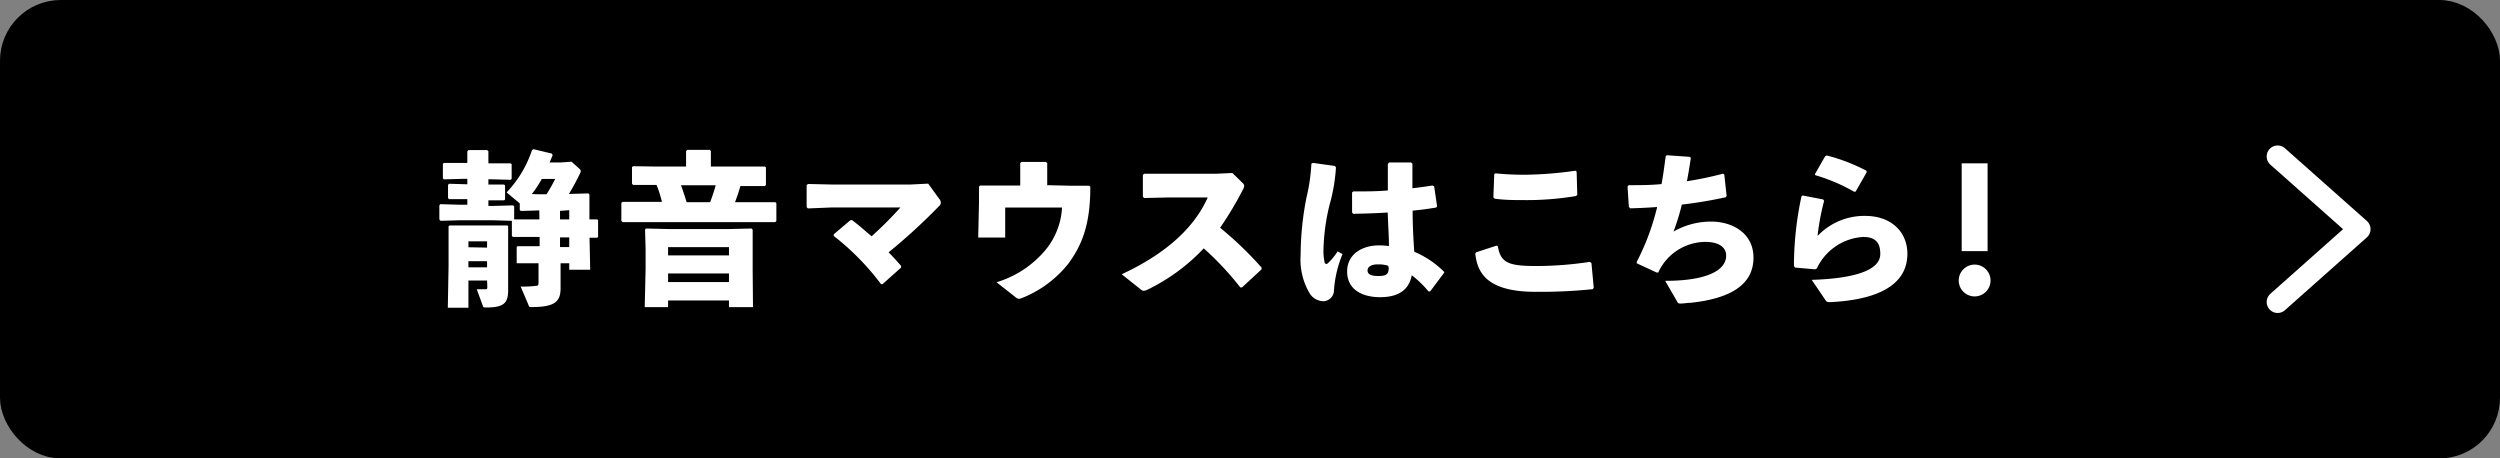 <svg xmlns="http://www.w3.org/2000/svg" viewBox="0 0 227.89 41.79"><rect x="0" y="0" width="227.89" height="41.79" fill="#808080" stroke="none"/><defs><style>.cls-1,.cls-3{fill:none;stroke-linecap:round;stroke-linejoin:round;stroke-width:2px;}.cls-1{stroke:#000;}.cls-2{fill:#fff;}.cls-3{stroke:#fff;}</style></defs><title>アセット 1</title><g id="レイヤー_2" data-name="レイヤー 2"><g id="レイアウト"><rect x="1" y="1" width="225.89" height="39.79" rx="4.54"/><rect class="cls-1" x="1" y="1" width="225.89" height="39.79" rx="4.54"/><path class="cls-2" d="M49.16,19.18l-1.68.05-.1-.08v-.61l-1.2-1a10.27,10.27,0,0,0,2.32-3.87l.14-.07,1.66.4.08.14-.28.67h1l1-.07.67.6c.11.1.17.16.17.27a.49.49,0,0,1-.08.22,19.74,19.74,0,0,1-1,1.85l1.78-.05.09.11,0,1.78V20l.7,0,.09.06V21.6l-.09.07h-.69l.06,2.92H51.89V24H51.1l0,2.27c0,1.23-.53,1.72-2.63,1.72-.21,0-.24,0-.29-.18l-.72-1.69a9.66,9.66,0,0,0,1.38-.06c.22,0,.25-.09.25-.33V24l-1.92,0L47.1,24V22.51l.09-.07,2,0V21.6h-.38l-2.05,0-.1-.09V20.13L45,20.08H41.85l-1.69.05L40.05,20V18.72l.09-.11,1.71.05h.75v-.51l-1.66,0-.1-.09V16.86l.09-.11,1.67.05v-.5h-.31l-1.82.05-.1-.09V14.94l.09-.09,1.83,0h.31V13.8l.11-.12H44.4l.12.1v1.11h.2l1.83,0,.09.07v1.35l-.09.08-1.83-.05h-.2v.48l1.43,0,.09.09v1.28l-.09.07-1.43,0v.51H45l1.78-.05.09.09V20l1.92,0h.38ZM44.4,25.57H42.7v2.48H40.82l.07-3.83V22.5l0-1.88.09-.07,1.76,0h1.73l1.78,0,.07.07,0,1.88v2.07l0,1.9c0,1.17-.41,1.56-2,1.56-.21,0-.25,0-.3-.13l-.56-1.53c.29,0,.56,0,.77,0s.19-.07.19-.27Zm0-3V22H42.7v.54Zm0,1.8v-.56H42.7v.56Zm4.78-6.66h.64a15.68,15.68,0,0,0,.79-1.4H49.39a10.61,10.61,0,0,1-.91,1.38Zm1.87,1.51V20h.84v-.84Zm.84,2.42h-.84v.88h.84Z"/><path class="cls-2" d="M59.71,15.18h2.83v-1.4l.1-.12H64.7l.1.11v1.41h2.92l2,0,.1.09v1.59l-.1.1-2,0h-.23A14.68,14.68,0,0,1,67,18.43h1.55l2.12,0,.1.09v1.62l-.1.11-2.12,0H58.87l-2.12,0-.11-.12V18.48l.12-.08,2.11,0h1.47a11,11,0,0,0-.49-1.54h-.14l-2,0-.1-.12V15.22l.12-.07ZM66.45,28v-.61H60.9V28H58.77l.08-3.48V22.68l-.05-1.74.09-.11,2.08.05h5.47l2.07-.05.1.11,0,1.74v1.93L68.64,28ZM60.9,23.28h5.55v-.75H60.9Zm0,2.43h5.55v-.78H60.9Zm1.18-8.82c.18.51.35,1,.51,1.54h2.14a14.61,14.61,0,0,0,.51-1.54Z"/><path class="cls-2" d="M76,21.36l1.52-1.29h.16c.6.45,1.22,1,1.77,1.47a34.11,34.11,0,0,0,2.63-2.63H75.85L73.64,19l-.11-.12v-2l.12-.11,2.15.05H83l1.61-.08,1,1.38a.55.55,0,0,1,.15.35.46.46,0,0,1-.18.34A53.22,53.22,0,0,1,81,23c.39.39.77.81,1.14,1.24l0,.15L80.45,25.9h-.14A23,23,0,0,0,76,21.51Z"/><path class="cls-2" d="M97.56,16.93l1.73,0,.1.1c0,3.39-.73,5.27-2,7a10.21,10.21,0,0,1-4.24,3.14.78.78,0,0,1-.26.07.62.62,0,0,1-.37-.19l-1.68-1.32a9.33,9.33,0,0,0,4.35-2.81,6.61,6.61,0,0,0,1.62-4H91.63v2.73H89.17l.07-3.17,0-1.47.1-.1,2.16,0H93V14.86l.12-.1h2.22l.12.12v2Z"/><path class="cls-2" d="M115,24.55l-1.78,1.65h-.16a27.07,27.07,0,0,0-3.33-3.56,17.56,17.56,0,0,1-5.14,3.77.87.87,0,0,1-.33.1.42.42,0,0,1-.24-.1L102.25,25c3.45-1.6,6.46-3.87,7.84-7h-3.57l-2.23.05-.11-.12v-2l.14-.09,2.25,0h4.24l1.53-.07.92.9a.41.41,0,0,1,.16.27.82.82,0,0,1-.13.36,31,31,0,0,1-2.07,3.46A32.89,32.89,0,0,1,115,24.39Z"/><path class="cls-2" d="M119.69,14.85l2,.28.09.14a16,16,0,0,1-.58,3.39,18.65,18.65,0,0,0-.56,4.23,4.37,4.37,0,0,0,.09.93c0,.16.09.24.17.24s.15-.06.28-.2a5.53,5.53,0,0,0,.75-.94l.45.24a10.46,10.46,0,0,0-.78,3.3,1,1,0,0,1-1,1,1.54,1.54,0,0,1-1.18-.66,6,6,0,0,1-.86-3.55,27.25,27.25,0,0,1,.54-5.27,16.69,16.69,0,0,0,.44-3.06ZM131.54,25l-1.17,1.56-.16,0a9.3,9.3,0,0,0-1.52-1.47c-.27,1.41-1.3,2-2.89,2s-3-.67-3-2.34,1.5-2.38,2.86-2.38h.21a6.5,6.5,0,0,1,.74.06c0-.95-.08-1.95-.11-3.06-1,.07-2.13.1-3.15.12l-.1-.12,0-1.83.11-.09c1.09,0,2.13,0,3.15-.09,0-.75,0-1.58,0-2.42l.12-.13h2l.12.12c0,.76,0,1.51,0,2.23.62-.07,1.25-.16,1.83-.25l.15.07.27,1.82-.09.12c-.61.1-1.35.21-2.14.28,0,1.35.07,2.63.15,3.75a8.51,8.51,0,0,1,2.75,1.86Zm-5-.77a2.57,2.57,0,0,0-.83-.13h-.13c-.6,0-.92.24-.92.55s.23.51,1,.51.93-.22.93-.75Z"/><path class="cls-2" d="M134.56,23l1.86-.61.12.06c.25,1.56,1.06,1.8,3.57,1.8a32.94,32.94,0,0,0,4.82-.38l.14.11.21,2.25-.09.13a46.72,46.72,0,0,1-5.23.24c-4.49,0-5.3-1.81-5.48-3.49ZM136.13,18l.08-2.13.1-.07c.9.09,1.79.13,2.67.13a34.71,34.71,0,0,0,4.64-.37l.1.09.06,2.11-.12.11a27.37,27.37,0,0,1-4.69.37c-.84,0-1.82,0-2.72-.13Z"/><path class="cls-2" d="M148.48,18.85,148.36,17l.1-.12c1,0,2,0,3-.1.15-.81.26-1.65.38-2.54l.1-.09,2.12.15.07.11c-.12.75-.22,1.45-.36,2.11a31.19,31.19,0,0,0,3.3-.69l.11.08.21,1.93-.08.14a39.63,39.63,0,0,1-4,.67,20.74,20.74,0,0,1-.76,2.46A6.84,6.84,0,0,1,156,20.2c1.85,0,3.84,1,3.84,3.29s-1.81,3.69-5.71,4.11c-.26,0-.68.07-.93.07s-.24-.06-.35-.24l-1.06-1.83c4,0,5.56-1.05,5.56-2.29,0-.86-.79-1.25-1.87-1.26a4.76,4.76,0,0,0-4.32,2.79l-.15,0L149.2,24l0-.13a22,22,0,0,0,1.86-5c-.81.06-1.64.1-2.46.12Z"/><path class="cls-2" d="M164.32,17.82l1.87.36.09.13a21.74,21.74,0,0,0-.6,3.2A5.88,5.88,0,0,1,170,19.68c2.51,0,3.87,1.56,3.87,3.45,0,2.92-2.83,4.2-7,4.41-.27,0-.36,0-.48-.2l-1.24-1.83c4-.12,6.25-.91,6.25-2.35,0-.9-.31-1.56-1.56-1.56a5,5,0,0,0-4.23,2.88l-.15.07-1.83-.16-.1-.14v-.31a30.28,30.28,0,0,1,.69-6.06Zm1.12-1.94.93-1.63.15-.08a16.87,16.87,0,0,1,3.63,1.4l0,.15-1,1.75-.15,0a16.21,16.21,0,0,0-3.52-1.5Z"/><path class="cls-2" d="M181.45,25.56A1.45,1.45,0,1,1,180,24.12,1.45,1.45,0,0,1,181.45,25.56Zm-.27-2.67h-2.36v-8h2.36Z"/><polyline class="cls-3" points="207.62 27.53 215.09 20.89 207.62 14.26"/></g></g></svg>
